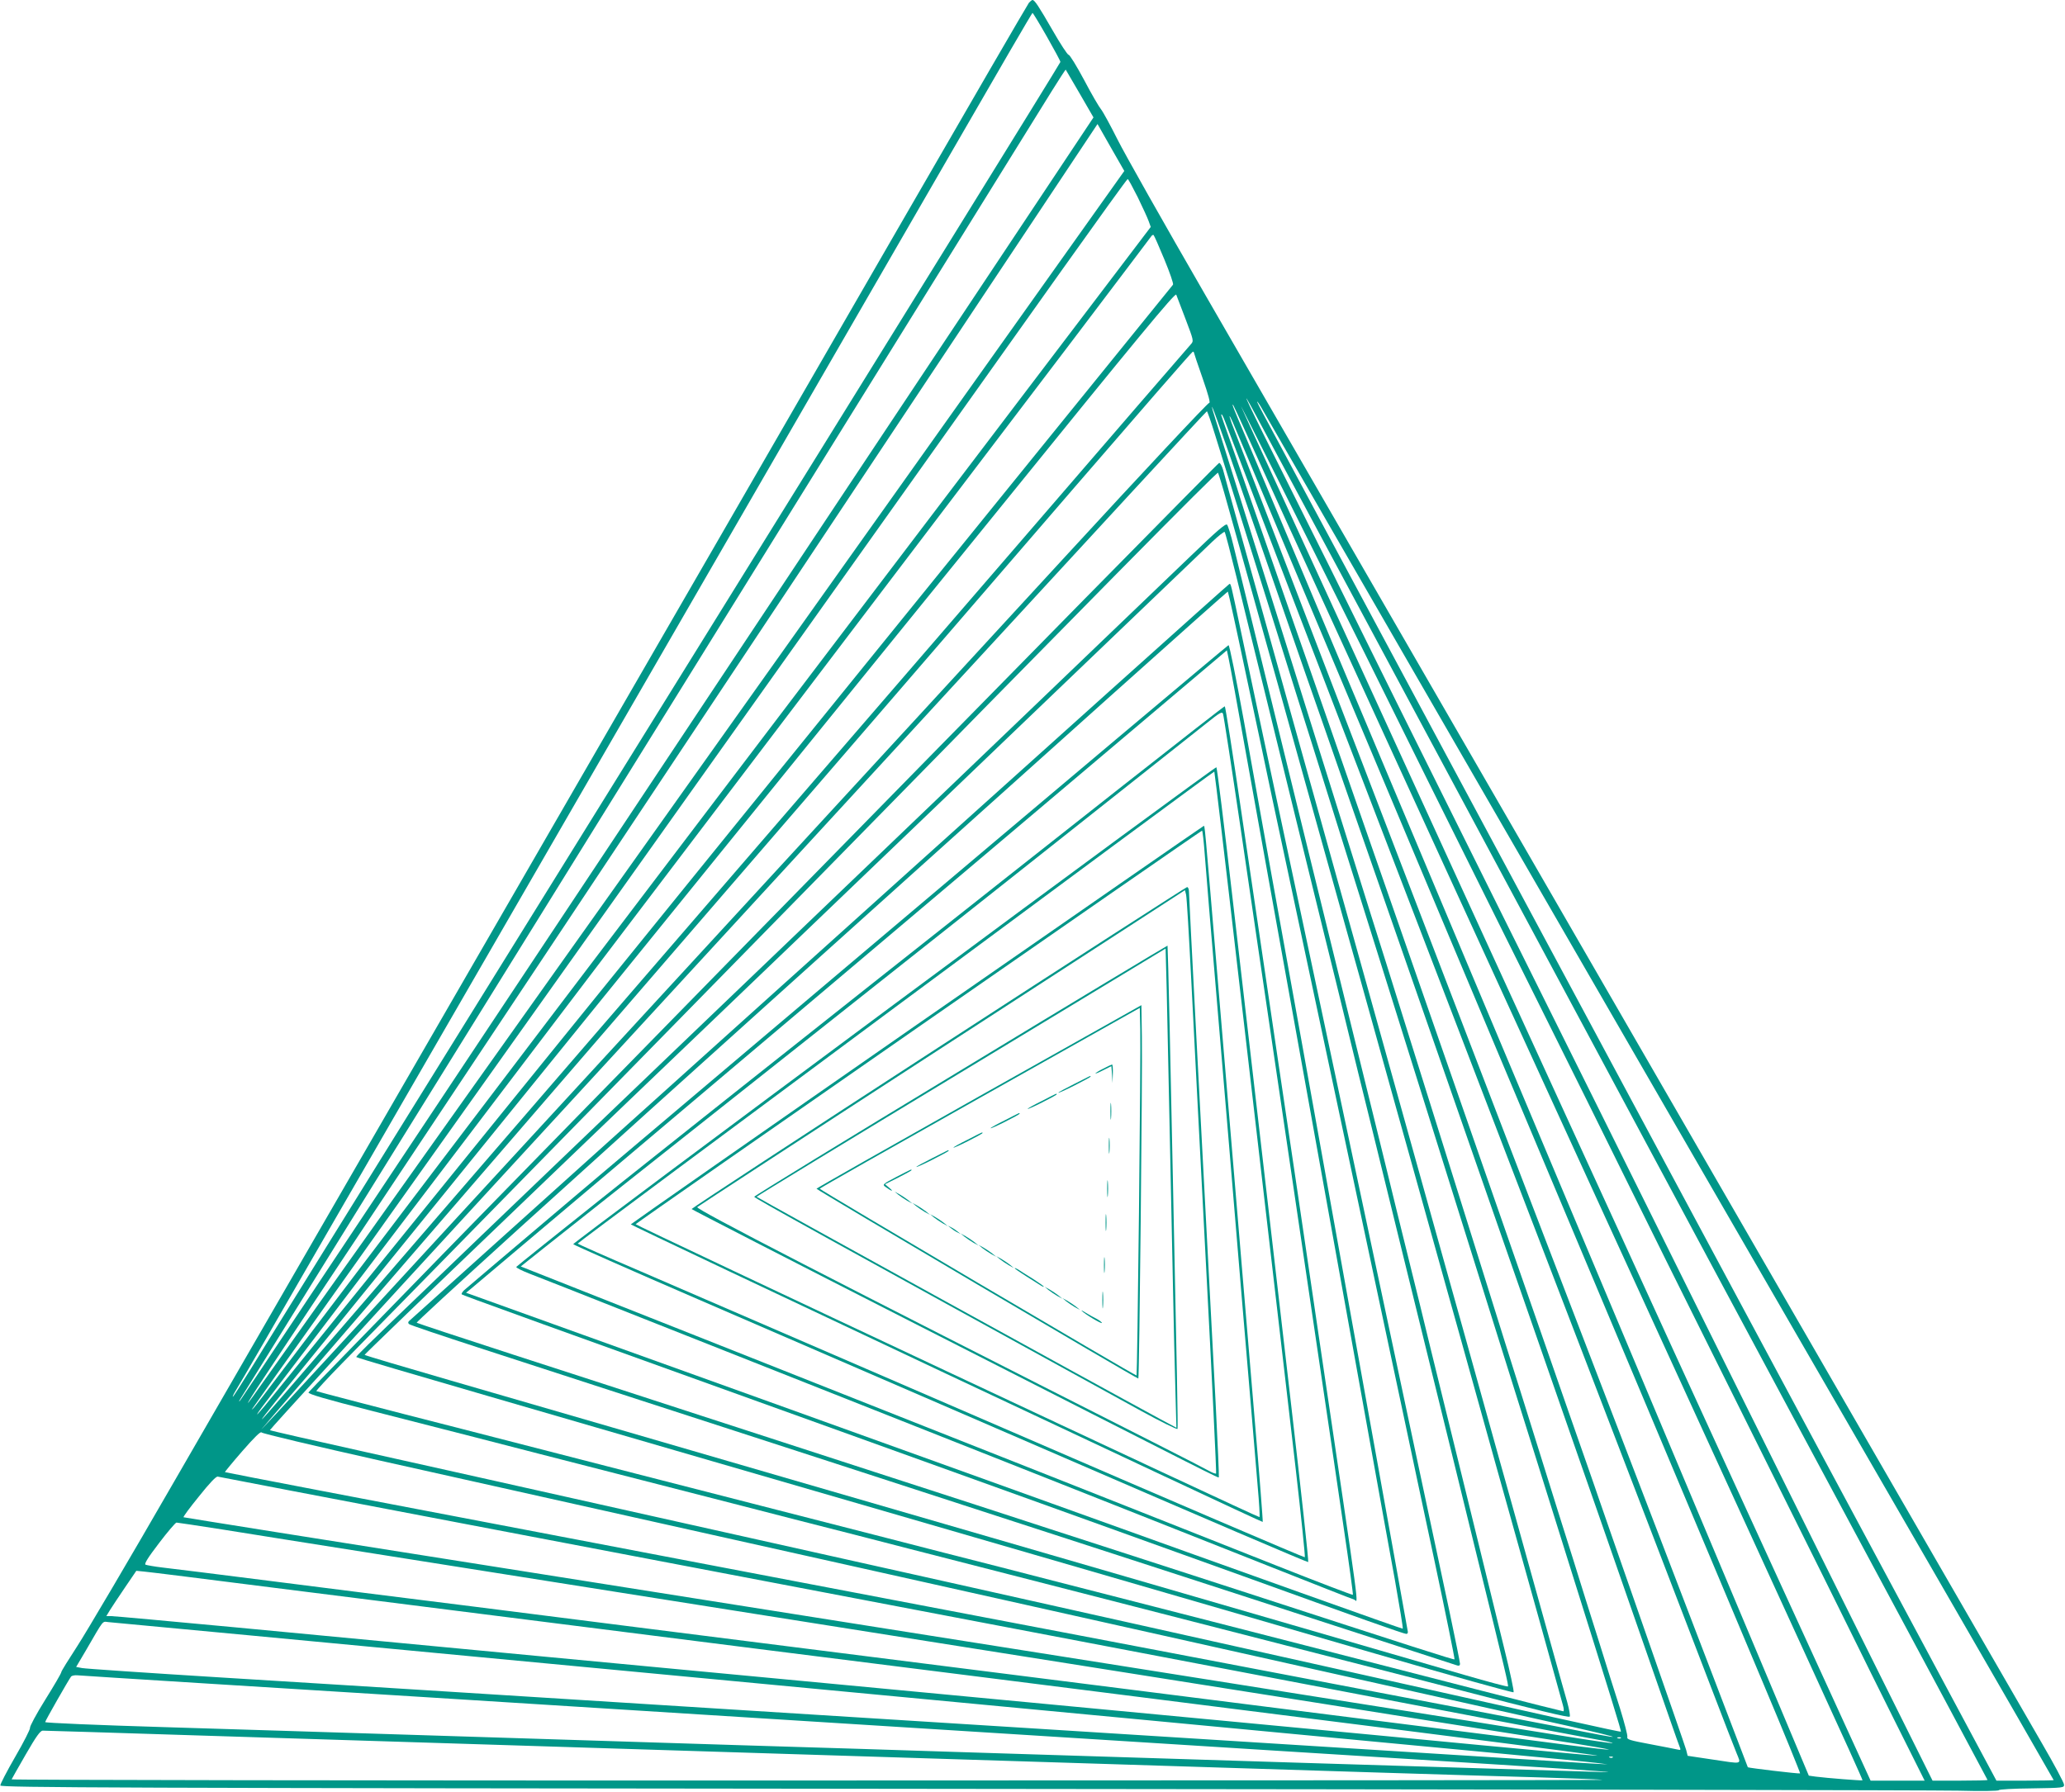 <?xml version="1.0" standalone="no"?>
<!DOCTYPE svg PUBLIC "-//W3C//DTD SVG 20010904//EN"
 "http://www.w3.org/TR/2001/REC-SVG-20010904/DTD/svg10.dtd">
<svg version="1.0" xmlns="http://www.w3.org/2000/svg"
 width="1280pt" height="1111pt" viewBox="0 0 1280 1111"
 preserveAspectRatio="xMidYMid meet">
<g transform="translate(0,1111) scale(0.1,-0.1)"
fill="#009688" stroke="none">
<path d="M6378 11093 c-8 -10 -372 -637 -808 -1393 -436 -756 -958 -1661
-1160 -2010 -526 -910 -2484 -4300 -3333 -5770 -274 -476 -544 -933 -598
-1016 -54 -83 -99 -155 -99 -161 0 -7 -45 -84 -100 -172 -55 -88 -97 -167 -94
-174 2 -7 -38 -87 -91 -178 -52 -90 -94 -171 -93 -179 3 -13 674 -16 5943 -21
3267 -3 6054 -8 6193 -11 143 -4 252 -2 252 3 0 5 91 10 203 11 196 3 202 4
201 23 0 12 -61 126 -136 255 -127 220 -649 1124 -1998 3460 -310 536 -796
1378 -1080 1870 -284 492 -770 1334 -1080 1870 -310 536 -772 1337 -1028 1780
-256 443 -501 877 -545 965 -44 88 -90 172 -102 187 -12 14 -60 96 -105 182
-46 86 -89 156 -96 156 -7 0 -52 69 -100 153 -87 151 -111 187 -124 187 -4 0
-14 -8 -22 -17z m111 -210 c46 -81 84 -151 84 -157 0 -6 -1107 -1795 -2460
-3976 -1352 -2181 -2506 -4040 -2562 -4133 -57 -92 -105 -167 -108 -167 -2 0
4 15 15 33 44 72 188 321 777 1342 340 589 893 1547 1230 2130 1454 2517 2010
3479 2456 4252 261 453 476 823 479 823 3 0 43 -66 89 -147z m204 -354 l85
-147 -1405 -2113 c-772 -1163 -1961 -2951 -2640 -3974 -680 -1023 -1240 -1864
-1246 -1870 -12 -11 -13 -13 120 200 97 156 4741 7643 4911 7918 47 75 86 136
88 135 1 -2 40 -69 87 -149z m-942 -2192 c-1858 -2614 -4059 -5710 -4140
-5824 -128 -183 -86 -110 91 155 94 141 955 1436 1913 2877 958 1441 2067
3110 2464 3708 l724 1088 83 -146 83 -145 -1218 -1713z m1301 1551 c30 -62 61
-129 68 -149 l13 -36 -2604 -3429 c-1432 -1886 -2680 -3530 -2773 -3654 -93
-124 -176 -232 -184 -240 -14 -13 -15 -13 -5 0 5 8 176 249 380 535 203 286
1240 1744 2303 3240 1064 1496 2114 2973 2334 3283 220 309 402 562 406 562 4
0 31 -51 62 -112z m166 -388 c33 -80 57 -149 53 -155 -10 -12 -2336 -2884
-4147 -5120 -704 -869 -1335 -1649 -1402 -1732 -132 -165 -176 -209 -66 -65
37 48 572 751 1188 1562 2495 3286 3374 4444 3816 5025 254 336 468 618 474
627 6 10 14 14 17 10 4 -4 34 -72 67 -152z m131 -369 c50 -132 51 -135 33
-155 -11 -12 -503 -581 -1093 -1266 -591 -685 -1432 -1659 -1869 -2165 -2022
-2342 -2564 -2970 -2674 -3097 -65 -76 -120 -138 -123 -138 -2 0 33 46 79 103
99 121 786 968 2304 2842 610 754 1597 1972 2194 2708 848 1048 1085 1335
1091 1320 4 -10 30 -78 58 -152z m51 -205 c0 -3 24 -75 54 -160 37 -106 50
-156 41 -154 -7 2 -411 -429 -896 -957 -486 -528 -1763 -1916 -2838 -3085
-1075 -1169 -1997 -2170 -2049 -2225 l-94 -100 94 110 c84 98 699 811 3428
3971 437 507 1121 1299 1520 1762 399 462 728 841 733 841 4 1 7 -1 7 -3z
m386 -393 c67 -126 2392 -4461 3660 -6827 481 -895 874 -1630 874 -1632 0 -2
-77 -4 -171 -4 l-170 0 -596 1198 c-327 658 -711 1431 -853 1717 -344 695
-880 1773 -1485 2990 -274 550 -555 1117 -625 1260 -70 143 -256 518 -414 833
-272 543 -347 702 -220 465z m44 30 c34 -60 453 -787 1577 -2733 357 -619 911
-1577 1230 -2130 320 -553 921 -1594 1337 -2314 416 -720 756 -1311 756 -1313
0 -1 -80 -3 -177 -3 l-178 0 -596 1113 c-1009 1880 -3893 7257 -3943 7350 -26
48 -46 87 -43 87 3 0 20 -26 37 -57z m-110 -128 c40 -88 158 -347 262 -575
482 -1052 697 -1522 978 -2135 166 -363 412 -898 545 -1190 983 -2147 1311
-2864 1740 -3800 167 -363 302 -661 300 -663 -3 -3 -221 14 -291 23 l-42 6
-175 417 c-97 229 -355 845 -575 1367 -220 523 -608 1445 -862 2050 -420 998
-707 1682 -1533 3645 -151 360 -310 735 -351 834 -70 165 -83 196 -72 185 2
-2 36 -76 76 -164z m905 -1710 c18 -38 338 -682 710 -1430 373 -748 708 -1423
745 -1500 37 -77 368 -743 735 -1480 367 -737 682 -1373 701 -1413 19 -40 120
-243 224 -452 l190 -380 -167 0 -168 0 -262 573 c-144 314 -354 772 -466 1017
-112 245 -338 738 -502 1095 -163 358 -456 997 -650 1420 -194 424 -513 1121
-710 1550 -196 429 -490 1070 -652 1425 -163 355 -377 821 -475 1035 -99 215
-182 397 -185 405 -5 17 879 -1754 932 -1865z m-889 1235 c226 -652 250 -721
352 -1015 39 -110 161 -461 272 -780 111 -319 233 -668 270 -775 37 -107 159
-456 270 -775 111 -319 233 -668 270 -775 94 -270 464 -1331 510 -1465 21 -60
70 -200 108 -310 39 -110 161 -461 272 -780 308 -885 337 -968 349 -999 11
-27 10 -28 -11 -23 -13 3 -89 18 -169 33 -127 24 -146 29 -142 45 3 9 -18 88
-45 176 -28 87 -87 274 -131 416 -45 141 -117 371 -160 510 -44 138 -139 441
-211 672 -72 231 -167 534 -211 672 -43 139 -115 367 -158 505 -44 139 -139
442 -211 673 -72 231 -167 534 -211 673 -43 138 -115 366 -158 505 -44 138
-139 441 -211 672 -72 231 -167 534 -211 673 -43 138 -115 366 -158 505 -44
138 -149 475 -235 747 -85 272 -177 565 -204 650 -27 85 -52 166 -56 180 -18
70 30 -61 220 -610z m-204 453 c25 -82 93 -299 151 -483 58 -184 165 -524 237
-755 72 -231 167 -534 211 -672 43 -139 115 -367 158 -505 44 -139 139 -442
211 -673 72 -231 167 -532 210 -670 43 -137 138 -439 210 -670 72 -231 167
-532 210 -670 43 -137 126 -402 184 -587 58 -186 154 -490 212 -675 58 -186
141 -450 184 -588 277 -882 341 -1088 337 -1091 -3 -4 -308 64 -2372 525 -517
115 -1322 295 -1790 400 -467 104 -1336 298 -1930 431 -594 133 -1349 302
-1678 375 -329 73 -601 135 -604 138 -2 3 595 657 1328 1454 733 796 2039
2216 2903 3156 864 939 1573 1707 1577 1707 3 0 26 -66 51 -147z m63 80 c38
-102 680 -1776 1125 -2933 81 -212 297 -774 480 -1250 183 -476 399 -1038 480
-1250 128 -334 522 -1359 936 -2437 68 -177 134 -349 148 -382 29 -73 44 -69
-156 -39 l-147 22 -9 36 c-5 19 -128 373 -272 785 -144 413 -266 761 -270 775
-4 14 -40 115 -78 225 -39 110 -161 461 -272 780 -111 319 -233 668 -270 775
-37 107 -159 456 -270 775 -111 319 -233 668 -270 775 -94 270 -464 1331 -510
1465 -21 61 -70 200 -108 310 -39 110 -160 459 -270 775 -110 316 -221 633
-246 703 -25 71 -46 130 -46 133 0 14 10 -2 25 -43z m365 -758 c166 -396 481
-1145 700 -1665 219 -520 588 -1397 820 -1950 570 -1355 1172 -2787 1452
-3453 127 -301 228 -550 226 -552 -4 -4 -322 34 -324 38 -14 39 -370 967 -552
1442 -138 358 -399 1039 -582 1515 -183 476 -399 1038 -480 1250 -81 212 -297
774 -480 1250 -183 476 -421 1097 -530 1380 -109 283 -269 700 -355 925 -87
226 -175 454 -196 508 -40 100 -51 143 -19 72 10 -22 154 -364 320 -760z
m-5603 -5681 c400 -89 1194 -267 1763 -394 569 -127 1496 -334 2060 -460 564
-126 1459 -326 1990 -445 531 -119 1162 -259 1403 -313 444 -98 564 -132 240
-68 -98 20 -664 128 -1258 241 -1537 293 -5892 1123 -6579 1255 -319 61 -581
112 -582 113 -1 1 47 60 108 130 74 85 114 124 119 116 4 -7 335 -85 736 -175z
m508 -389 c1459 -278 5206 -993 6365 -1214 316 -60 619 -117 673 -127 53 -9
95 -19 93 -21 -2 -3 -145 18 -318 46 -279 45 -661 106 -1613 256 -159 25 -659
104 -1110 176 -451 71 -989 156 -1195 189 -206 33 -746 118 -1200 190 -454 72
-994 157 -1200 190 -1389 219 -2216 351 -2222 353 -5 1 38 59 95 129 66 83
107 126 117 123 8 -2 690 -133 1515 -290z m-1479 -39 c153 -25 578 -92 944
-150 366 -58 1036 -164 1490 -236 454 -72 994 -157 1200 -190 206 -33 746
-118 1200 -190 454 -72 1082 -171 1395 -221 314 -49 867 -137 1230 -195 363
-57 767 -121 899 -141 131 -21 234 -39 228 -41 -5 -1 -113 11 -239 27 -125 17
-516 67 -868 111 -352 44 -815 103 -1030 130 -214 27 -642 81 -950 120 -308
39 -735 93 -950 120 -214 27 -642 81 -950 120 -308 39 -735 93 -950 120 -214
27 -712 90 -1105 140 -393 49 -965 121 -1270 160 -305 39 -598 75 -650 81 -52
6 -101 15 -108 18 -9 5 15 44 84 134 53 70 102 127 108 127 7 0 138 -20 292
-44z m319 -361 c418 -52 918 -116 1110 -140 193 -24 602 -76 910 -115 308 -39
774 -98 1035 -131 1158 -146 1448 -182 1975 -249 308 -39 718 -91 910 -115
193 -24 656 -83 1030 -130 968 -123 1289 -165 1215 -160 -36 2 -351 31 -700
64 -349 34 -970 92 -1380 131 -410 39 -981 93 -1270 120 -289 27 -860 81
-1270 120 -1369 129 -2375 224 -3806 360 -407 38 -755 70 -773 70 l-32 0 23
38 c13 21 55 84 93 140 l70 103 50 -5 c28 -2 392 -48 810 -101z m-150 -295
c468 -44 1086 -103 1375 -130 289 -27 860 -81 1270 -120 410 -39 981 -93 1270
-120 1150 -109 3168 -299 3820 -361 294 -27 567 -54 605 -59 l70 -9 -80 4
c-44 3 -366 23 -715 45 -349 22 -959 60 -1355 85 -396 25 -1003 63 -1350 85
-346 22 -1170 74 -1830 115 -660 42 -1481 93 -1825 115 -344 22 -994 62 -1445
90 -451 28 -836 54 -856 58 l-37 7 62 105 c112 193 99 177 137 173 19 -2 417
-39 884 -83z m-320 -295 c731 -45 1968 -123 3110 -195 347 -22 1098 -69 1670
-105 572 -36 1429 -90 1905 -120 476 -30 1088 -68 1360 -85 272 -17 547 -35
610 -40 112 -8 111 -9 -45 -4 -222 6 -3311 102 -3985 124 -173 6 -749 24
-1280 40 -531 17 -1386 44 -1900 60 -514 16 -1265 40 -1667 52 -403 12 -733
26 -733 31 0 8 144 260 161 283 5 5 23 9 41 7 18 -2 357 -23 753 -48z m0 -325
c523 -16 1382 -43 1910 -60 528 -17 1316 -41 1750 -55 435 -14 1294 -41 1910
-60 616 -19 1401 -44 1745 -55 344 -11 794 -24 1000 -30 206 -6 380 -13 385
-15 6 -2 -2212 -4 -4928 -4 -2716 -1 -4937 3 -4935 7 2 4 41 74 88 155 65 113
90 147 105 147 11 0 448 -13 970 -30z m8812 -16 c-3 -3 -12 -4 -19 -1 -8 3 -5
6 6 6 11 1 17 -2 13 -5z m-50 -120 c-3 -3 -12 -4 -19 -1 -8 3 -5 6 6 6 11 1
17 -2 13 -5z"/>
<path d="M4730 5365 c-1548 -1581 -2816 -2881 -2818 -2888 -2 -10 103 -41 395
-115 219 -56 504 -129 633 -162 129 -34 595 -153 1035 -266 440 -113 878 -225
973 -250 94 -24 250 -64 345 -88 94 -25 525 -135 957 -246 432 -111 853 -219
935 -240 83 -21 503 -129 935 -240 432 -111 844 -216 915 -235 503 -131 688
-175 695 -168 4 4 -3 44 -15 88 -13 44 -53 188 -90 320 -117 420 -205 735
-255 915 -27 96 -113 402 -190 680 -77 278 -163 584 -190 680 -27 96 -76 272
-109 390 -33 118 -123 442 -201 720 -78 278 -168 602 -201 720 -33 118 -82
294 -109 390 -27 96 -113 402 -190 680 -210 753 -256 918 -310 1110 -107 382
-279 997 -289 1038 -7 23 -17 42 -24 42 -7 -1 -1279 -1294 -2827 -2875z m2878
2620 c28 -99 83 -295 122 -435 39 -140 93 -334 120 -430 27 -96 113 -402 190
-680 209 -750 256 -917 310 -1110 27 -96 113 -402 190 -680 77 -278 163 -584
190 -680 27 -96 81 -290 120 -430 39 -140 93 -334 120 -430 27 -96 113 -402
190 -680 77 -278 163 -584 190 -680 76 -270 327 -1170 338 -1213 6 -20 7 -37
2 -37 -4 0 -228 56 -496 125 -269 69 -595 153 -724 186 -129 33 -302 78 -385
99 -82 21 -503 129 -935 240 -432 111 -863 221 -957 246 -95 24 -251 64 -345
88 -95 25 -526 135 -958 246 -432 111 -861 221 -955 245 -93 24 -575 148
-1069 275 -495 126 -902 233 -905 235 -2 3 70 81 160 173 91 92 1348 1375
2794 2851 1832 1870 2630 2679 2635 2670 4 -8 31 -95 58 -194z"/>
<path d="M7385 7667 c-312 -300 -1179 -1131 -3220 -3086 -2075 -1988 -1961
-1878 -1953 -1886 3 -4 370 -112 815 -241 1299 -378 1497 -435 2733 -794 646
-188 1344 -390 1550 -450 206 -60 755 -219 1220 -354 464 -135 848 -242 852
-238 4 4 -22 127 -58 272 -36 146 -85 346 -109 445 -24 99 -83 338 -130 530
-47 193 -115 467 -150 610 -35 143 -96 389 -134 548 -39 158 -103 416 -142
575 -38 158 -99 404 -134 547 -35 143 -105 427 -155 630 -50 204 -118 478
-150 610 -32 132 -98 398 -145 590 -47 193 -106 431 -130 530 -24 99 -95 389
-158 645 -63 256 -127 517 -142 580 -15 63 -33 120 -39 127 -8 9 -61 -36 -221
-190z m280 -137 c37 -151 116 -475 177 -720 60 -245 133 -544 163 -665 30
-121 88 -359 130 -530 42 -170 107 -437 146 -592 38 -156 100 -410 138 -565
39 -156 104 -422 146 -593 42 -170 100 -409 130 -530 30 -121 97 -395 150
-610 53 -214 120 -489 150 -610 30 -121 101 -411 158 -645 180 -730 199 -811
194 -816 -3 -3 -124 29 -268 71 -145 42 -385 112 -534 155 -148 43 -691 201
-1205 350 -514 149 -1056 307 -1205 350 -148 43 -706 205 -1240 360 -1017 296
-1233 359 -2102 611 -293 85 -533 156 -533 159 0 3 401 390 892 860 490 470
1065 1022 1278 1225 794 762 3018 2893 3085 2957 39 37 73 63 76 60 4 -4 37
-131 74 -282z"/>
<path d="M5080 5209 c-1394 -1254 -2539 -2285 -2545 -2290 -6 -6 -6 -12 0 -18
6 -6 199 -71 430 -146 231 -75 681 -221 1000 -325 319 -104 844 -274 1168
-379 715 -233 1561 -507 2345 -762 603 -196 1523 -495 1555 -505 11 -3 17 0
17 10 0 9 -29 152 -64 318 -36 167 -119 559 -186 873 -119 560 -170 800 -271
1273 -203 954 -232 1094 -369 1737 -138 647 -162 764 -371 1743 -27 130 -73
343 -100 472 -60 283 -59 280 -68 280 -4 0 -1147 -1026 -2541 -2281z m2644
1716 c60 -280 133 -625 162 -765 30 -140 72 -338 94 -440 22 -102 67 -313 100
-470 33 -157 78 -368 100 -470 22 -102 98 -462 170 -800 72 -338 148 -698 170
-800 22 -102 67 -313 100 -470 33 -157 78 -368 100 -470 21 -102 98 -461 170
-799 72 -338 128 -616 126 -619 -4 -4 -242 72 -1341 430 -220 71 -481 156
-580 188 -99 32 -360 117 -580 188 -220 72 -665 217 -990 322 -324 105 -851
276 -1170 380 -319 104 -845 275 -1170 380 -324 105 -595 195 -602 199 -8 4
865 797 2505 2273 1384 1246 2520 2263 2523 2260 3 -4 54 -236 113 -517z"/>
<path d="M5250 5119 c-1295 -1094 -2364 -1999 -2374 -2009 -11 -11 -17 -22
-14 -25 6 -6 282 -106 3198 -1155 767 -276 1505 -542 1640 -590 722 -261 1002
-360 1016 -360 10 0 13 7 9 22 -2 13 -40 223 -84 468 -100 556 -254 1413 -371
2060 -49 272 -136 758 -194 1080 -58 322 -146 808 -195 1080 -49 272 -126 703
-172 958 -47 257 -88 462 -94 462 -5 -1 -1070 -896 -2365 -1991z m2474 1316
c52 -291 140 -780 195 -1085 181 -1004 448 -2487 577 -3205 52 -291 120 -665
150 -829 29 -165 52 -302 49 -304 -2 -3 -982 347 -2177 777 -1195 431 -2501
900 -2901 1044 l-728 262 33 27 c18 14 1079 911 2358 1991 l2325 1965 12 -57
c7 -31 55 -294 107 -586z"/>
<path d="M5393 5001 c-1206 -955 -2192 -1741 -2193 -1746 0 -6 37 -24 83 -42
45 -17 357 -140 692 -273 573 -227 861 -341 1970 -780 703 -278 1364 -540
1920 -760 281 -111 518 -205 528 -207 27 -8 51 -189 -219 1637 -68 465 -183
1241 -255 1725 -71 484 -173 1170 -225 1525 -52 355 -98 648 -102 651 -4 4
-993 -775 -2199 -1730z m2297 974 c55 -379 150 -1023 210 -1430 60 -407 168
-1138 240 -1625 72 -487 158 -1067 190 -1289 33 -222 58 -406 56 -409 -3 -2
-218 80 -478 183 -260 103 -734 291 -1053 417 -319 126 -823 326 -1120 443
-297 118 -983 389 -1524 604 l-983 389 143 114 c79 63 1013 802 2074 1643
1062 841 1975 1565 2030 1608 87 70 100 77 106 61 4 -11 53 -329 109 -709z"/>
<path d="M5542 4883 c-1095 -813 -1990 -1482 -1989 -1487 2 -4 351 -159 777
-343 426 -185 1450 -627 2274 -984 824 -357 1502 -647 1505 -644 4 2 -44 442
-106 977 -197 1702 -270 2333 -364 3148 -50 437 -95 799 -99 803 -4 4 -903
-657 -1998 -1470z m2133 191 c158 -1360 260 -2243 357 -3076 34 -296 59 -540
56 -543 -3 -3 -844 357 -1869 801 -1025 443 -2038 881 -2251 973 -213 91 -387
168 -387 171 0 8 3942 2931 3946 2926 2 -2 69 -565 148 -1252z"/>
<path d="M5683 4757 c-975 -678 -1772 -1235 -1773 -1238 0 -7 3912 -1850 3917
-1845 2 2 -21 300 -52 662 -70 830 -135 1609 -225 2679 -86 1023 -82 975 -89
974 -3 0 -803 -555 -1778 -1232z m1785 1051 c6 -84 41 -502 77 -928 36 -426
104 -1232 150 -1790 47 -558 93 -1097 101 -1198 9 -101 14 -185 11 -188 -5 -6
-3867 1808 -3867 1816 0 6 3502 2439 3511 2440 3 0 11 -69 17 -152z"/>
<path d="M5815 4615 c-841 -546 -1529 -997 -1528 -1001 1 -3 615 -319 1365
-701 1938 -987 1898 -967 1903 -962 2 3 -7 212 -20 464 -92 1735 -165 3136
-165 3163 0 19 -5 32 -12 32 -7 -1 -701 -448 -1543 -995z m1569 420 c14 -275
55 -1075 92 -1778 37 -702 65 -1280 62 -1283 -3 -2 -21 4 -39 14 -19 11 -182
95 -364 187 -1996 1011 -2826 1439 -2813 1451 7 6 690 452 1518 989 l1505 976
7 -28 c4 -15 18 -253 32 -528z"/>
<path d="M5955 4474 c-704 -426 -1280 -779 -1280 -784 0 -8 427 -244 2395
-1326 124 -68 227 -119 229 -113 3 10 -4 392 -29 1559 -5 245 -14 668 -20 940
-6 272 -12 495 -13 497 -2 1 -579 -346 -1282 -773z m1294 -309 c6 -297 16
-747 21 -1000 5 -253 12 -561 16 -684 l6 -223 -99 53 c-398 215 -2503 1375
-2503 1379 0 3 570 350 1268 772 l1267 767 7 -262 c3 -144 11 -505 17 -802z"/>
<path d="M6068 4312 c-554 -312 -1007 -569 -1007 -572 0 -7 1991 -1182 1995
-1177 6 5 26 1900 22 2119 l-3 196 -1007 -566z m992 -722 c-6 -552 -13 -1006
-15 -1008 -4 -5 -1964 1151 -1964 1158 0 3 446 256 992 563 l992 558 3 -133
c2 -73 -2 -585 -8 -1138z"/>
<path d="M6838 4484 c-27 -13 -48 -27 -48 -29 0 -3 22 6 49 20 l50 25 4 -53 3
-52 2 58 c1 31 -1 57 -5 57 -5 -1 -29 -12 -55 -26z"/>
<path d="M6658 4389 c-54 -27 -98 -51 -98 -54 0 -3 45 17 100 45 55 28 100 52
100 55 0 7 6 9 -102 -46z"/>
<path d="M6458 4284 c-49 -24 -88 -46 -88 -49 0 -3 41 15 90 40 50 25 90 47
90 50 0 7 5 9 -92 -41z"/>
<path d="M6883 4220 c0 -47 2 -66 4 -42 2 23 2 61 0 85 -2 23 -4 4 -4 -43z"/>
<path d="M6228 4164 c-49 -24 -88 -46 -88 -49 0 -3 41 15 90 40 50 25 90 47
90 50 0 7 5 9 -92 -41z"/>
<path d="M5998 4044 c-49 -24 -88 -46 -88 -49 0 -3 41 15 90 40 50 25 90 47
90 50 0 7 5 9 -92 -41z"/>
<path d="M6873 4005 c0 -44 2 -61 4 -37 2 23 2 59 0 80 -2 20 -4 1 -4 -43z"/>
<path d="M5778 3929 c-54 -27 -98 -51 -98 -54 0 -3 45 17 100 45 55 28 100 52
100 55 0 7 6 9 -102 -46z"/>
<path d="M5556 3813 c-82 -43 -87 -47 -70 -60 36 -27 59 -35 29 -10 l-29 25
82 41 c45 23 82 43 82 46 0 7 3 8 -94 -42z"/>
<path d="M6863 3740 c0 -47 2 -66 4 -42 2 23 2 61 0 85 -2 23 -4 4 -4 -43z"/>
<path d="M5569 3702 c14 -11 38 -27 55 -37 l31 -17 -24 20 c-14 11 -38 27 -55
37 l-31 17 24 -20z"/>
<path d="M5679 3632 c14 -11 38 -27 55 -37 l31 -17 -24 20 c-14 11 -38 27 -55
37 l-31 17 24 -20z"/>
<path d="M6853 3530 c0 -47 2 -66 4 -42 2 23 2 61 0 85 -2 23 -4 4 -4 -43z"/>
<path d="M5789 3562 c14 -11 38 -27 55 -37 l31 -17 -24 20 c-14 11 -38 27 -55
37 l-31 17 24 -20z"/>
<path d="M5895 3495 c11 -9 29 -21 40 -26 l20 -10 -20 16 c-11 9 -29 21 -40
26 l-20 10 20 -16z"/>
<path d="M5979 3442 c14 -11 38 -27 55 -37 l31 -17 -24 20 c-14 11 -38 27 -55
37 l-31 17 24 -20z"/>
<path d="M6089 3372 c14 -11 38 -27 55 -37 l31 -17 -24 20 c-14 11 -38 27 -55
37 l-31 17 24 -20z"/>
<path d="M6843 3265 c0 -44 2 -61 4 -37 2 23 2 59 0 80 -2 20 -4 1 -4 -43z"/>
<path d="M6199 3302 c14 -11 38 -27 55 -37 l31 -17 -24 20 c-14 11 -38 27 -55
37 l-31 17 24 -20z"/>
<path d="M6290 3247 c0 -3 30 -24 68 -48 37 -23 77 -49 90 -57 12 -8 22 -12
22 -9 0 3 -30 24 -67 48 -38 23 -78 49 -90 57 -13 8 -23 12 -23 9z"/>
<path d="M6499 3112 c14 -11 38 -27 55 -37 l31 -17 -24 20 c-14 11 -38 27 -55
37 l-31 17 24 -20z"/>
<path d="M6833 3050 c0 -47 2 -66 4 -42 2 23 2 61 0 85 -2 23 -4 4 -4 -43z"/>
<path d="M6609 3042 c14 -11 38 -27 55 -37 l31 -17 -24 20 c-14 11 -38 27 -55
37 l-31 17 24 -20z"/>
<path d="M6705 2983 c18 -20 125 -84 125 -75 0 4 -15 16 -32 25 -18 9 -49 26
-68 38 -19 12 -30 18 -25 12z"/>
</g>
</svg>
